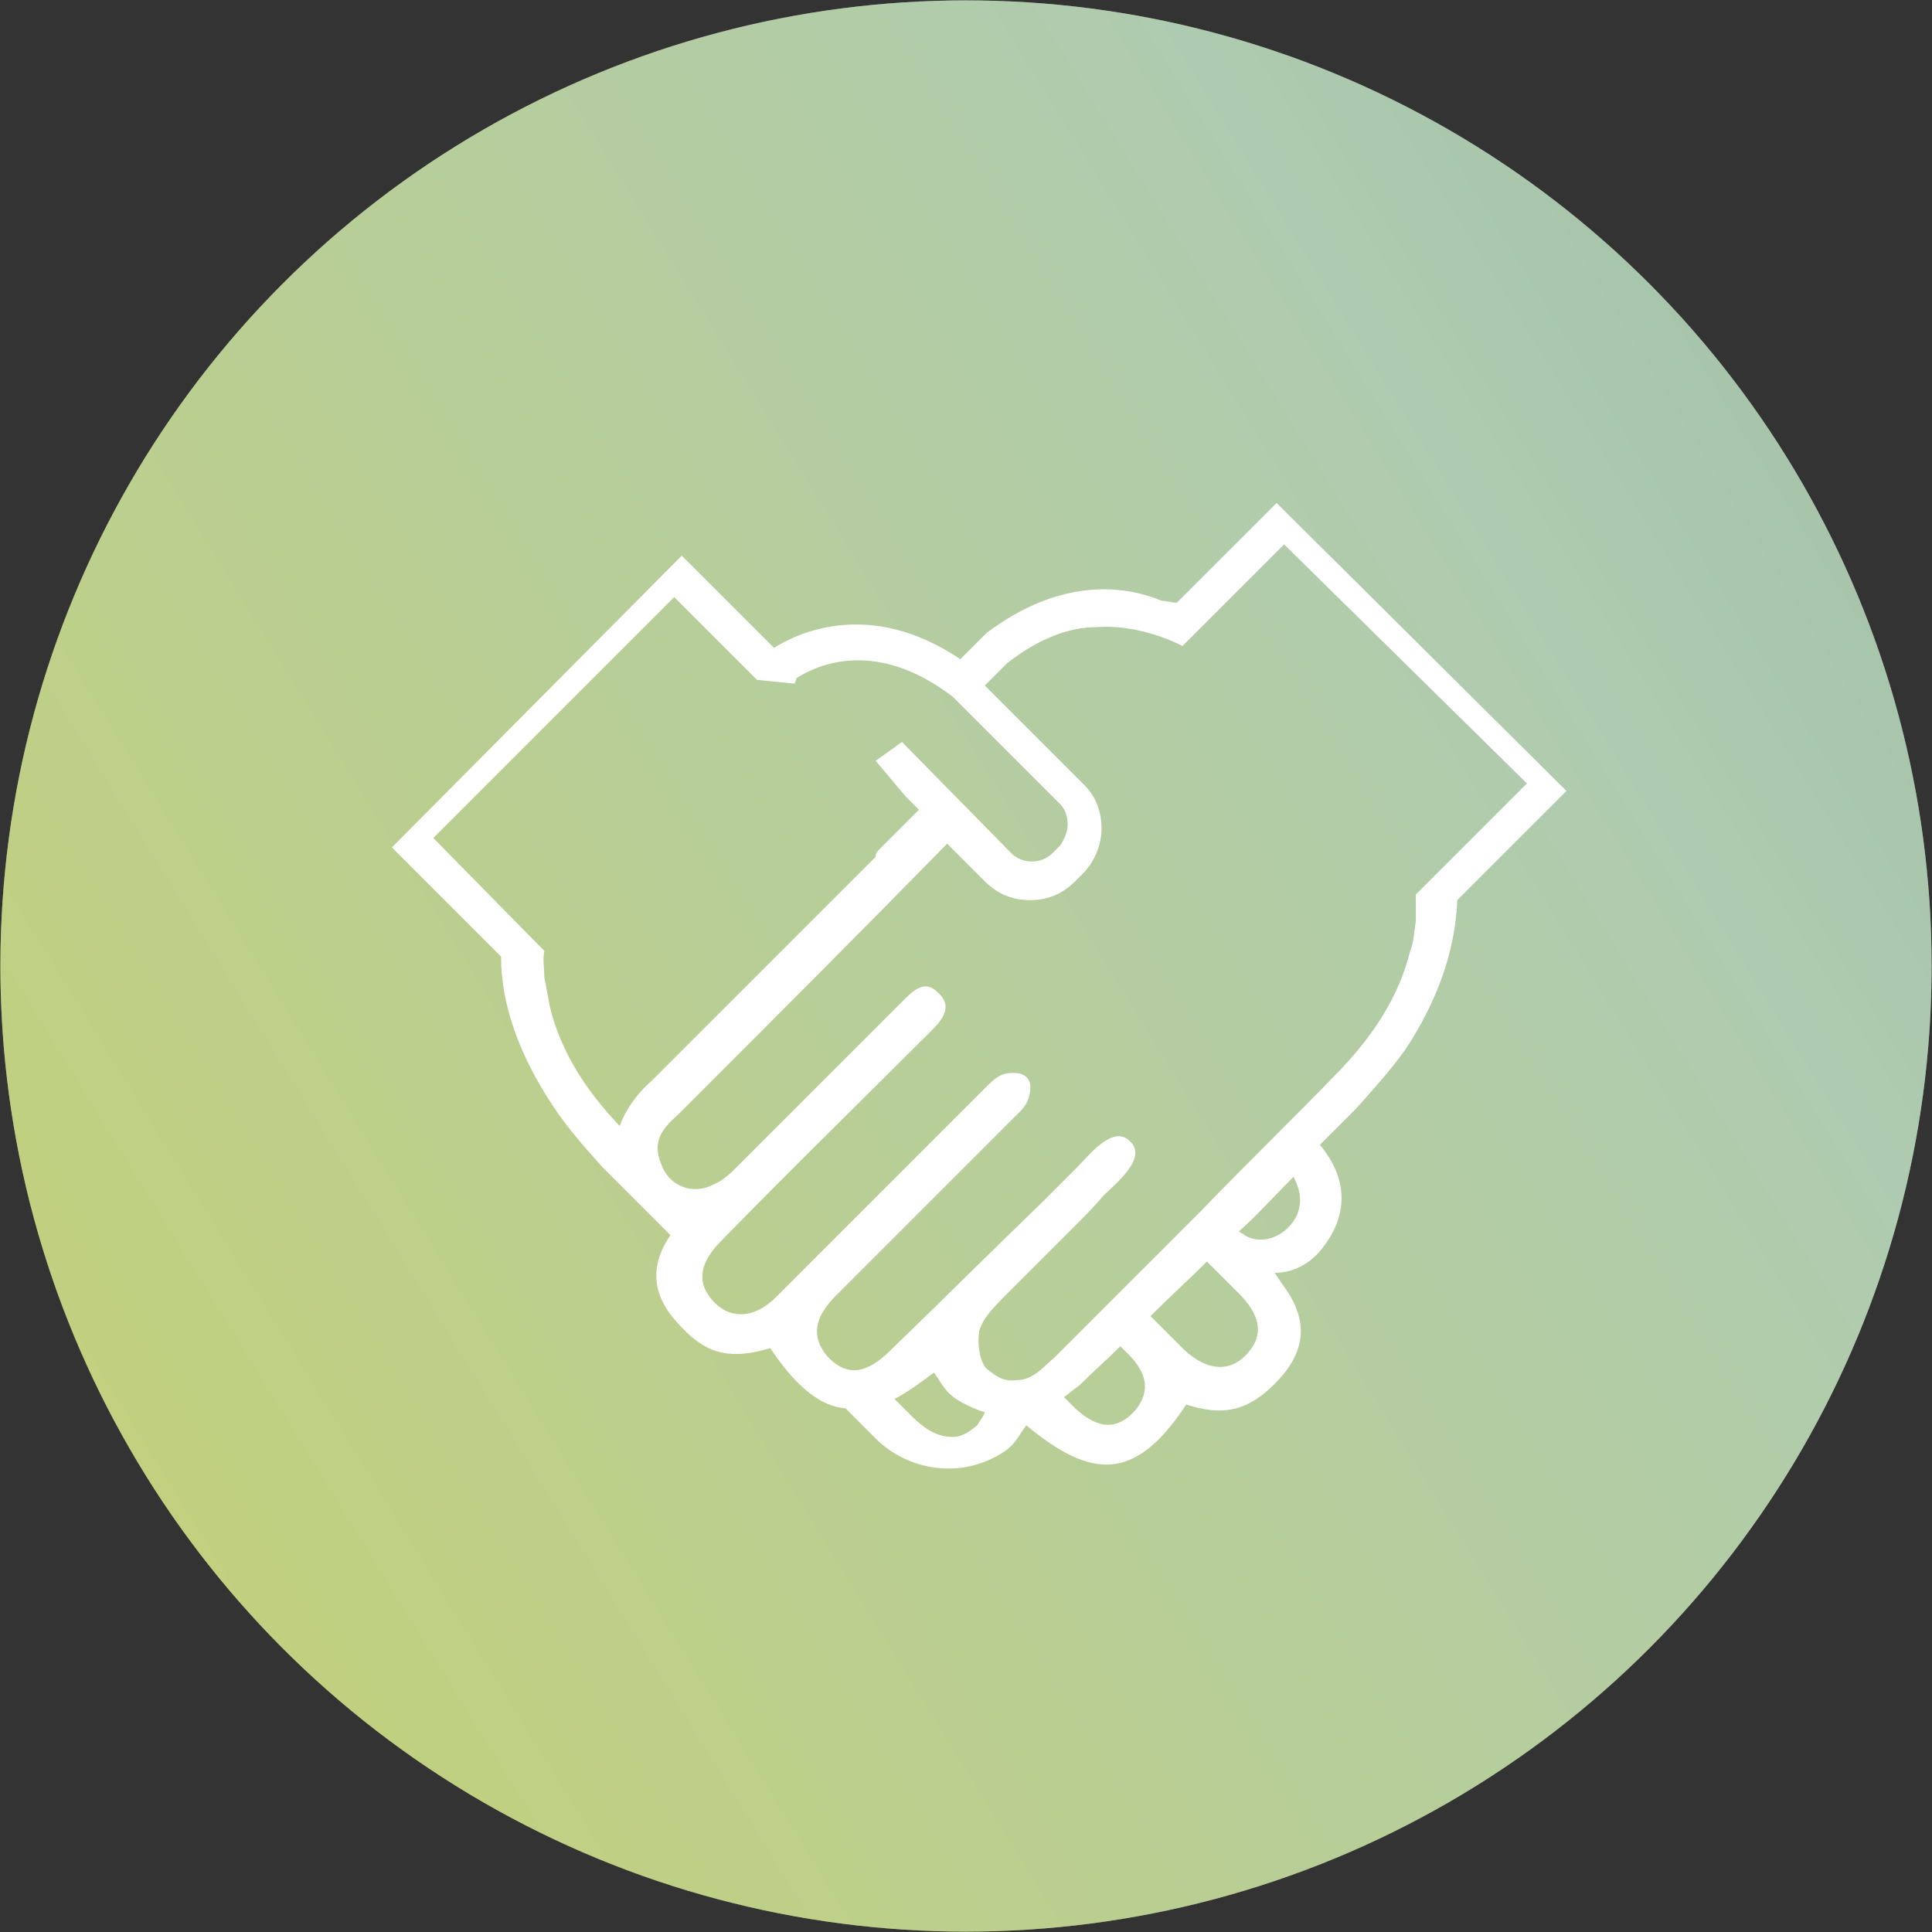<?xml version="1.0" encoding="UTF-8" standalone="no"?>
<!-- Created with Inkscape (http://www.inkscape.org/) -->

<svg
   xmlns:dc="http://purl.org/dc/elements/1.1/"
   xmlns:cc="http://creativecommons.org/ns#"
   xmlns:rdf="http://www.w3.org/1999/02/22-rdf-syntax-ns#"
   xmlns:svg="http://www.w3.org/2000/svg"
   xmlns="http://www.w3.org/2000/svg"
   xmlns:xlink="http://www.w3.org/1999/xlink"
   xmlns:sodipodi="http://sodipodi.sourceforge.net/DTD/sodipodi-0.dtd"
   xmlns:inkscape="http://www.inkscape.org/namespaces/inkscape"
   width="102.64"
   height="102.64"
   viewBox="0 0 102.64 102.64"
   id="svg3731"
   version="1.1"
   inkscape:version="0.91 r13725"
   sodipodi:docname="icon-anim-cliente.svg">
  <rect x="0" y="0" width="102.64" height="102.64" fill="#333333" stroke="none"/>
  <defs
     id="defs3733">
    <linearGradient
       id="SVGID_1_"
       gradientUnits="userSpaceOnUse"
       x1="265.591"
       y1="-81.165"
       x2="-127.448"
       y2="161.859">
      <stop
         offset="0.224"
         style="stop-color:#7DA190"
         id="stop6" />
      <stop
         offset="0.469"
         style="stop-color:#AFCBB0"
         id="stop8" />
      <stop
         offset="1"
         style="stop-color:#E4DC25"
         id="stop10" />
    </linearGradient>
    <linearGradient
       inkscape:collect="always"
       xlink:href="#SVGID_1_"
       id="linearGradient4358"
       gradientUnits="userSpaceOnUse"
       x1="265.591"
       y1="-81.165"
       x2="-127.448"
       y2="161.859" />
    <linearGradient
       inkscape:collect="always"
       xlink:href="#SVGID_1_"
       id="linearGradient4360"
       gradientUnits="userSpaceOnUse"
       x1="265.591"
       y1="-81.165"
       x2="-127.448"
       y2="161.859" />
  </defs>
  <sodipodi:namedview
     id="base"
     pagecolor="#ffffff"
     bordercolor="#666666"
     borderopacity="1.0"
     inkscape:pageopacity="0.0"
     inkscape:pageshadow="2"
     inkscape:zoom="3.959798"
     inkscape:cx="38.513845"
     inkscape:cy="62.857143"
     inkscape:document-units="px"
     inkscape:current-layer="layer1"
     showgrid="false"
     units="px"
     inkscape:window-width="1920"
     inkscape:window-height="1017"
     inkscape:window-x="-8"
     inkscape:window-y="-8"
     inkscape:window-maximized="1" />
  <g
     inkscape:label="Capa 1"
     inkscape:groupmode="layer"
     id="layer1"
     transform="translate(0,-949.722)">
    <g
       id="g3"
       transform="translate(0.02,949.742)">
      <linearGradient
         id="linearGradient4296"
         gradientUnits="userSpaceOnUse"
         x1="265.591"
         y1="-81.165"
         x2="-127.448"
         y2="161.859">
        <stop
           offset="0.224"
           style="stop-color:#7DA190"
           id="stop4298" />
        <stop
           offset="0.469"
           style="stop-color:#AFCBB0"
           id="stop4300" />
        <stop
           offset="1"
           style="stop-color:#E4DC25"
           id="stop4302" />
      </linearGradient>
      <circle
         style="fill:url(#linearGradient4358)"
         cx="51.3"
         cy="51.3"
         r="51.3"
         id="circle12" />
      <linearGradient
         id="linearGradient4305"
         gradientUnits="userSpaceOnUse"
         x1="265.591"
         y1="-81.165"
         x2="-127.448"
         y2="161.859">
        <stop
           offset="0.224"
           style="stop-color:#7DA190"
           id="stop4307" />
        <stop
           offset="0.469"
           style="stop-color:#AFCBB0"
           id="stop4309" />
        <stop
           offset="1"
           style="stop-color:#E4DC25"
           id="stop4311" />
      </linearGradient>
      <circle
         style="opacity:0.5;fill:url(#linearGradient4360)"
         cx="51.3"
         cy="51.3"
         r="51.3"
         id="circle21" />
      <g
         id="XMLID_5217_">
        <path
           style="fill:#ffffff"
           inkscape:connector-curvature="0"
           id="XMLID_5218_"
           d="M 62.5,32 C 62.2,32 62,31.9 61.7,31.9 59.8,31.1 56.4,30.6 52.4,33.6 L 52.3,33.7 51,35 C 46.1,31.7 42.2,33.7 41.1,34.4 L 36.2,29.5 20.8,45 l 5.8,5.8 c 0,2.6 1,5.3 2.8,8 0.8,1.2 1.7,2.2 2.6,3.2 1.2,1.2 2.4,2.4 3.6,3.6 -1.3,1.9 -0.8,3.5 0.6,4.9 1.4,1.5 2.7,1.7 4.7,1.1 0,0 0,0 0,0 1.4,2.1 2.7,3.1 4,3.2 0.6,0.6 1.1,1.1 1.7,1.7 1.7,1.6 4.3,2 6.4,0.8 0.9,-0.5 1,-0.9 1.5,-1.6 3.5,2.9 5.8,3 8.5,-1.1 0,0 0,0 0,0 1.9,0.6 3.2,0.4 4.7,-1.1 1.5,-1.5 2,-3.2 0.4,-5.3 0,0 -0.4,-0.6 -0.4,-0.6 1.2,0 2.1,-0.7 2.6,-1.4 1.3,-1.7 1.3,-3.6 -0.2,-5.4 0.6,-0.6 1.3,-1.3 1.9,-1.9 0.9,-1 1.8,-2 2.6,-3.1 1.8,-2.7 2.7,-5.4 2.8,-8 L 83.2,42 67.8,26.7 62.5,32 Z M 32.9,59.8 C 31.1,57.9 29.8,55.9 29.2,53.5 29.1,53 29,52.4 28.9,51.9 c 0,-0.5 -0.1,-0.9 0,-1.4 l -5.9,-6 12.8,-12.8 4.1,4.1 0.3,0.3 0,0 2,0.2 0.1,-0.3 c 0.8,-0.5 4,-2.3 8.3,1 l 5.7,5.7 c 0.3,0.3 0.4,0.7 0.4,1.1 0,0.4 -0.2,0.8 -0.4,1.1 l -0.4,0.4 c -0.6,0.6 -1.6,0.6 -2.2,0 l -5.8,-5.9 -1.4,1 1.6,1.9 0.7,0.7 c -0.7,0.7 -1.3,1.3 -2,2 -0.2,0.2 -0.3,0.3 -0.3,0.5 0,0 -0.1,0.1 -0.1,0.1 -3.9,3.9 -7.9,7.9 -11.8,11.8 -0.9,0.8 -1.4,1.6 -1.7,2.4 z m 19,15.9 c -0.5,0.4 -0.9,0.7 -1.6,0.6 -0.9,-0.1 -1.6,-0.8 -2,-1.2 -0.3,-0.3 -0.5,-0.5 -0.8,-0.8 0.6,-0.3 1.3,-0.8 2.1,-1.4 0.5,0.7 0.6,1.1 1.5,1.6 0.4,0.2 0.8,0.4 1.2,0.5 -0.1,0.3 -0.3,0.5 -0.4,0.7 z m 8.4,-0.8 c -0.9,1 -1.9,1.1 -3.2,-0.1 -0.2,-0.2 -0.4,-0.4 -0.6,-0.6 0.3,-0.2 0.5,-0.4 0.8,-0.6 0.7,-0.7 1.5,-1.4 2.2,-2.1 0.1,0.1 0.2,0.2 0.2,0.2 1.3,1.2 1.4,2.2 0.6,3.2 z m 6.1,-3.2 c -0.9,1.2 -2.2,1.2 -3.5,0 -0.6,-0.6 -1.2,-1.2 -1.8,-1.8 1,-1 2,-1.9 3,-2.9 0.6,0.6 1.1,1.1 1.7,1.7 1.1,1.1 1.3,2.1 0.6,3 z m 2.5,-7.2 c -0.5,1.1 -1.8,1.7 -2.8,1.1 -0.1,-0.1 -0.2,-0.1 -0.3,-0.2 1,-0.9 1.9,-1.9 2.9,-2.9 0.3,0.6 0.5,1.2 0.2,2 z m 12.2,-22.9 -5.9,5.9 c 0,0.5 0,0.9 0,1.4 -0.1,0.6 -0.1,1.1 -0.3,1.6 -0.6,2.4 -1.9,4.4 -3.7,6.3 -2.4,2.5 -5,5 -7.4,7.5 -2.6,2.6 -5.2,5.2 -7.8,7.8 -0.5,0.4 -1.1,1.2 -2,1.2 -0.7,0.1 -1.1,-0.2 -1.6,-0.6 -0.4,-0.4 -0.5,-1.4 -0.4,-2 0.2,-0.7 0.8,-1.3 1.3,-1.8 1.2,-1.2 2.4,-2.4 3.6,-3.6 0.6,-0.6 1.2,-1.2 1.7,-1.8 0.6,-0.6 2.4,-2 1.4,-2.9 -0.9,-0.9 -2.2,0.8 -2.8,1.4 -0.6,0.6 -1.2,1.2 -1.8,1.8 -2.8,2.7 -5.5,5.4 -8.3,8.1 -1.3,1.2 -2.3,1.1 -3.2,0.1 -0.8,-1 -0.7,-2 0.5,-3.2 3.1,-3.1 6.3,-6.3 9.4,-9.4 0.4,-0.4 0.8,-0.7 0.9,-1.4 0.1,-0.5 -0.1,-0.9 -0.6,-1 -0.9,-0.1 -1.2,0.2 -1.8,0.8 -3.7,3.7 -7.4,7.4 -11.1,11.1 -1.2,1.2 -2.6,1.2 -3.5,0 -0.7,-0.9 -0.5,-1.9 0.6,-3 3.7,-3.8 7.5,-7.5 11.2,-11.2 0.6,-0.6 1.1,-1.3 0.3,-2 -0.7,-0.7 -1.3,-0.1 -1.9,0.5 -2.9,2.9 -5.8,5.8 -8.7,8.7 -0.4,0.4 -0.8,0.8 -1.3,1 -1.1,0.6 -2.4,0.1 -2.8,-1.1 -0.5,-1.2 0.1,-1.9 0.9,-2.6 4.8,-4.8 9.6,-9.6 14.3,-14.4 l 2,2 c 0.7,0.7 1.5,1 2.4,1 0.9,0 1.7,-0.3 2.4,-1 l 0.4,-0.4 c 0.6,-0.6 1,-1.5 1,-2.4 0,-0.9 -0.3,-1.7 -0.9,-2.3 l -4.4,-4.4 0,0 -0.9,-0.9 1.2,-1.2 c 1.8,-1.4 3.4,-1.9 4.7,-1.9 2.4,-0.2 4.6,1 4.6,1 l 1.3,-1.3 4.1,-4.1 12.9,12.7 z" />
      </g>
    </g>
  </g>
</svg>
